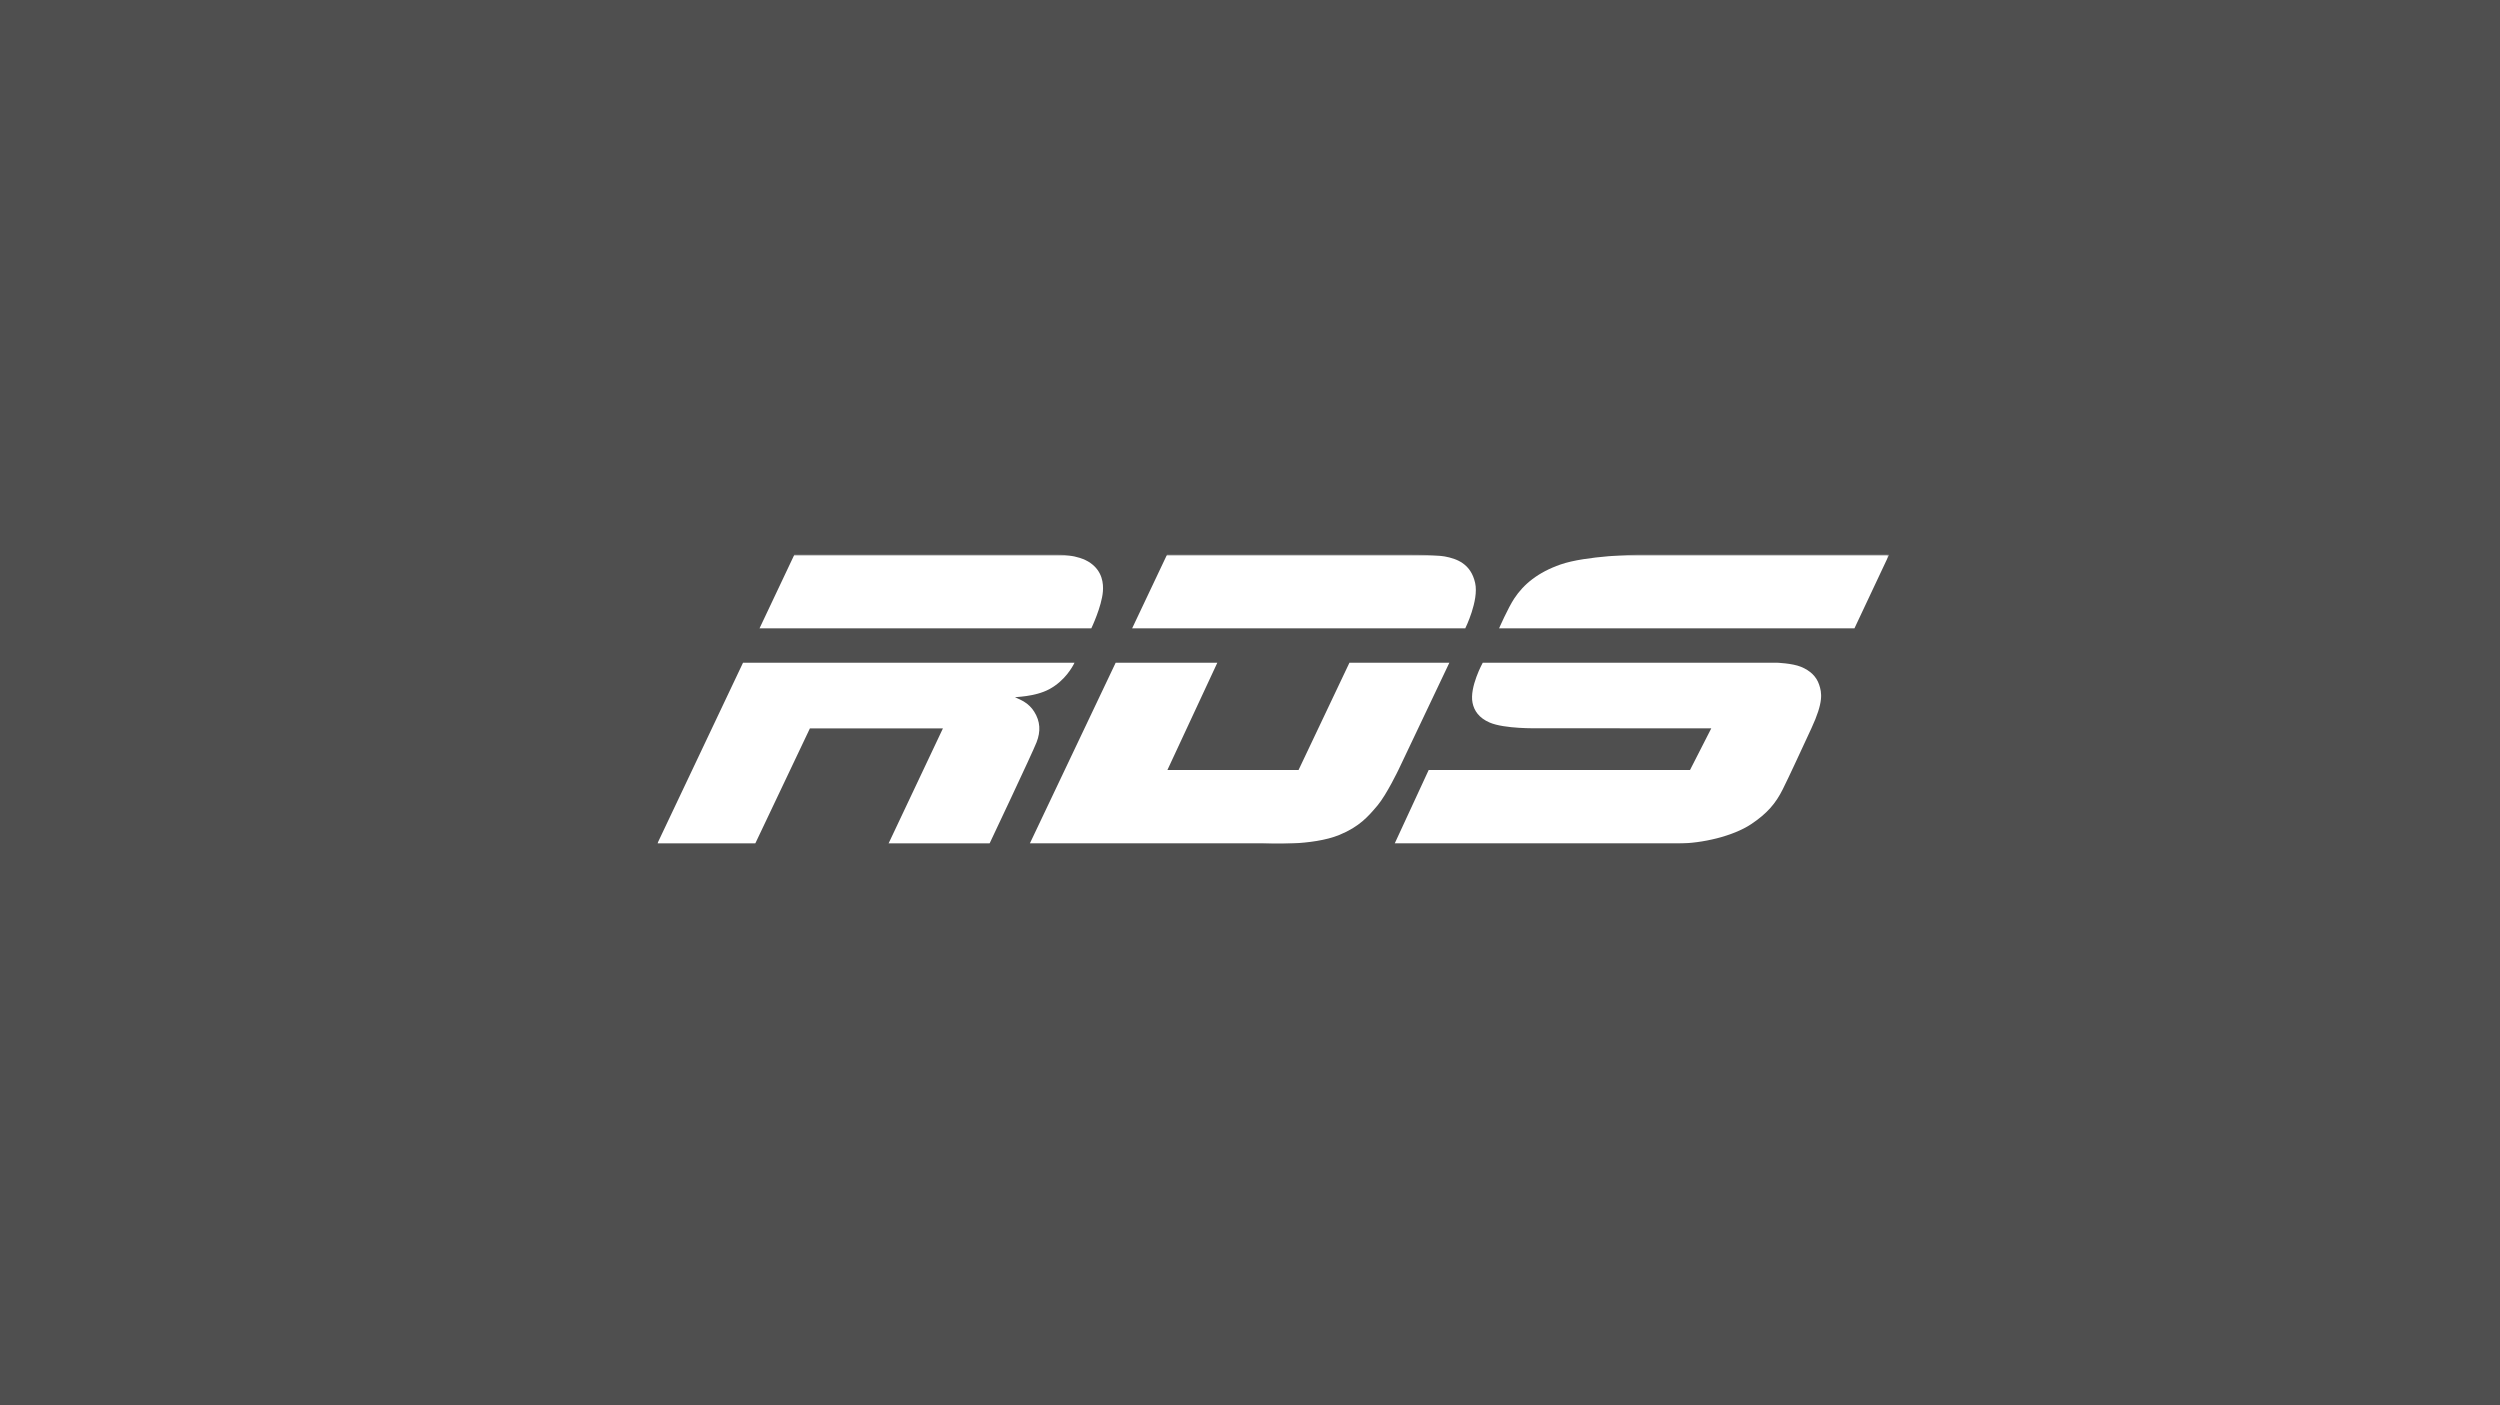 <svg xmlns="http://www.w3.org/2000/svg" fill="none" viewBox="0 0 1274 716" height="716" width="1274">
<rect x="0" y="0" width="1274" height="716" fill="#808080" stroke="none"/>
<g clip-path="url(#clip0_11550_8068)">
<rect fill="#4F4F4F" height="716" width="1274"></rect>
<rect fill="#4F4F4F" height="716" width="1274"></rect>
<mask height="148" width="628" y="282" x="335" maskUnits="userSpaceOnUse" style="mask-type:luminance" id="mask0_11550_8068">
<path fill="white" d="M962.691 282.667H335V430H962.691V282.667Z"></path>
</mask>
<g mask="url(#mask0_11550_8068)">
<path fill="white" d="M335 429.837L378.639 337.74H547.561C546.635 339.7 542.715 346.914 534.711 351.215C527.225 355.244 516.798 355.108 517.315 355.353C520.283 356.66 524.285 358.266 527.034 362.676C530.138 367.631 530.41 372.695 528.232 378.275C526.054 383.856 504.275 429.864 504.275 429.864H452.796L480.509 371.197H412.723L384.873 429.864H335V429.837Z"></path>
<path fill="white" d="M387.051 320.208L404.801 282.667H538.74C538.74 282.667 549.357 282.367 555.755 286.941C561.826 291.269 562.343 297.422 562.044 301.342C561.445 309.128 556.136 320.208 556.136 320.208H387.051Z"></path>
<path fill="white" d="M594.711 282.667L576.935 320.208H746.7C746.7 320.208 753.724 306.052 751.737 297.095C749.559 287.24 742.344 284.708 736.219 283.565C730.176 282.449 713.406 282.667 713.406 282.667H594.739H594.711Z"></path>
<path fill="white" d="M687.626 337.74H738.588L712.835 391.942C712.835 391.942 706.628 404.954 701.945 410.508C697.236 416.062 692.825 421.234 682.589 425.454C668.787 431.143 646.382 429.891 643.578 429.837C640.801 429.782 524.802 429.837 524.802 429.837L568.55 337.713H620.357L594.903 392.404H661.736L687.68 337.713L687.626 337.74Z"></path>
<path fill="white" d="M945.023 320.208L962.691 282.667H834.224C834.224 282.667 808.225 283.13 795.213 287.676C783.779 291.678 776.483 297.667 771.664 304.99C768.452 309.863 763.933 320.208 763.933 320.208H944.996H945.023Z"></path>
<path fill="white" d="M755.602 337.713H905.304C905.304 337.713 913.307 337.958 917.854 339.836C922.509 341.769 925.612 344.736 927.001 348.82C928.444 353.067 929.342 357.695 923.081 371.17C916.819 384.646 912.191 394.773 908.516 402.178C904.95 409.365 900.567 414.537 892.4 419.982C883.28 426.08 867.436 429.837 854.995 429.837H710.738L728.052 392.404H861.229L872.064 371.17L783.315 371.116C783.315 371.116 766.736 371.497 759.114 368.203C753.696 365.862 751.219 362.214 750.402 358.13C748.769 350.126 755.602 337.74 755.602 337.74V337.713Z"></path>
</g>
</g>
<defs>
<clipPath id="clip0_11550_8068">
<rect fill="white" height="716" width="1274"></rect>
</clipPath>
</defs>
</svg>
